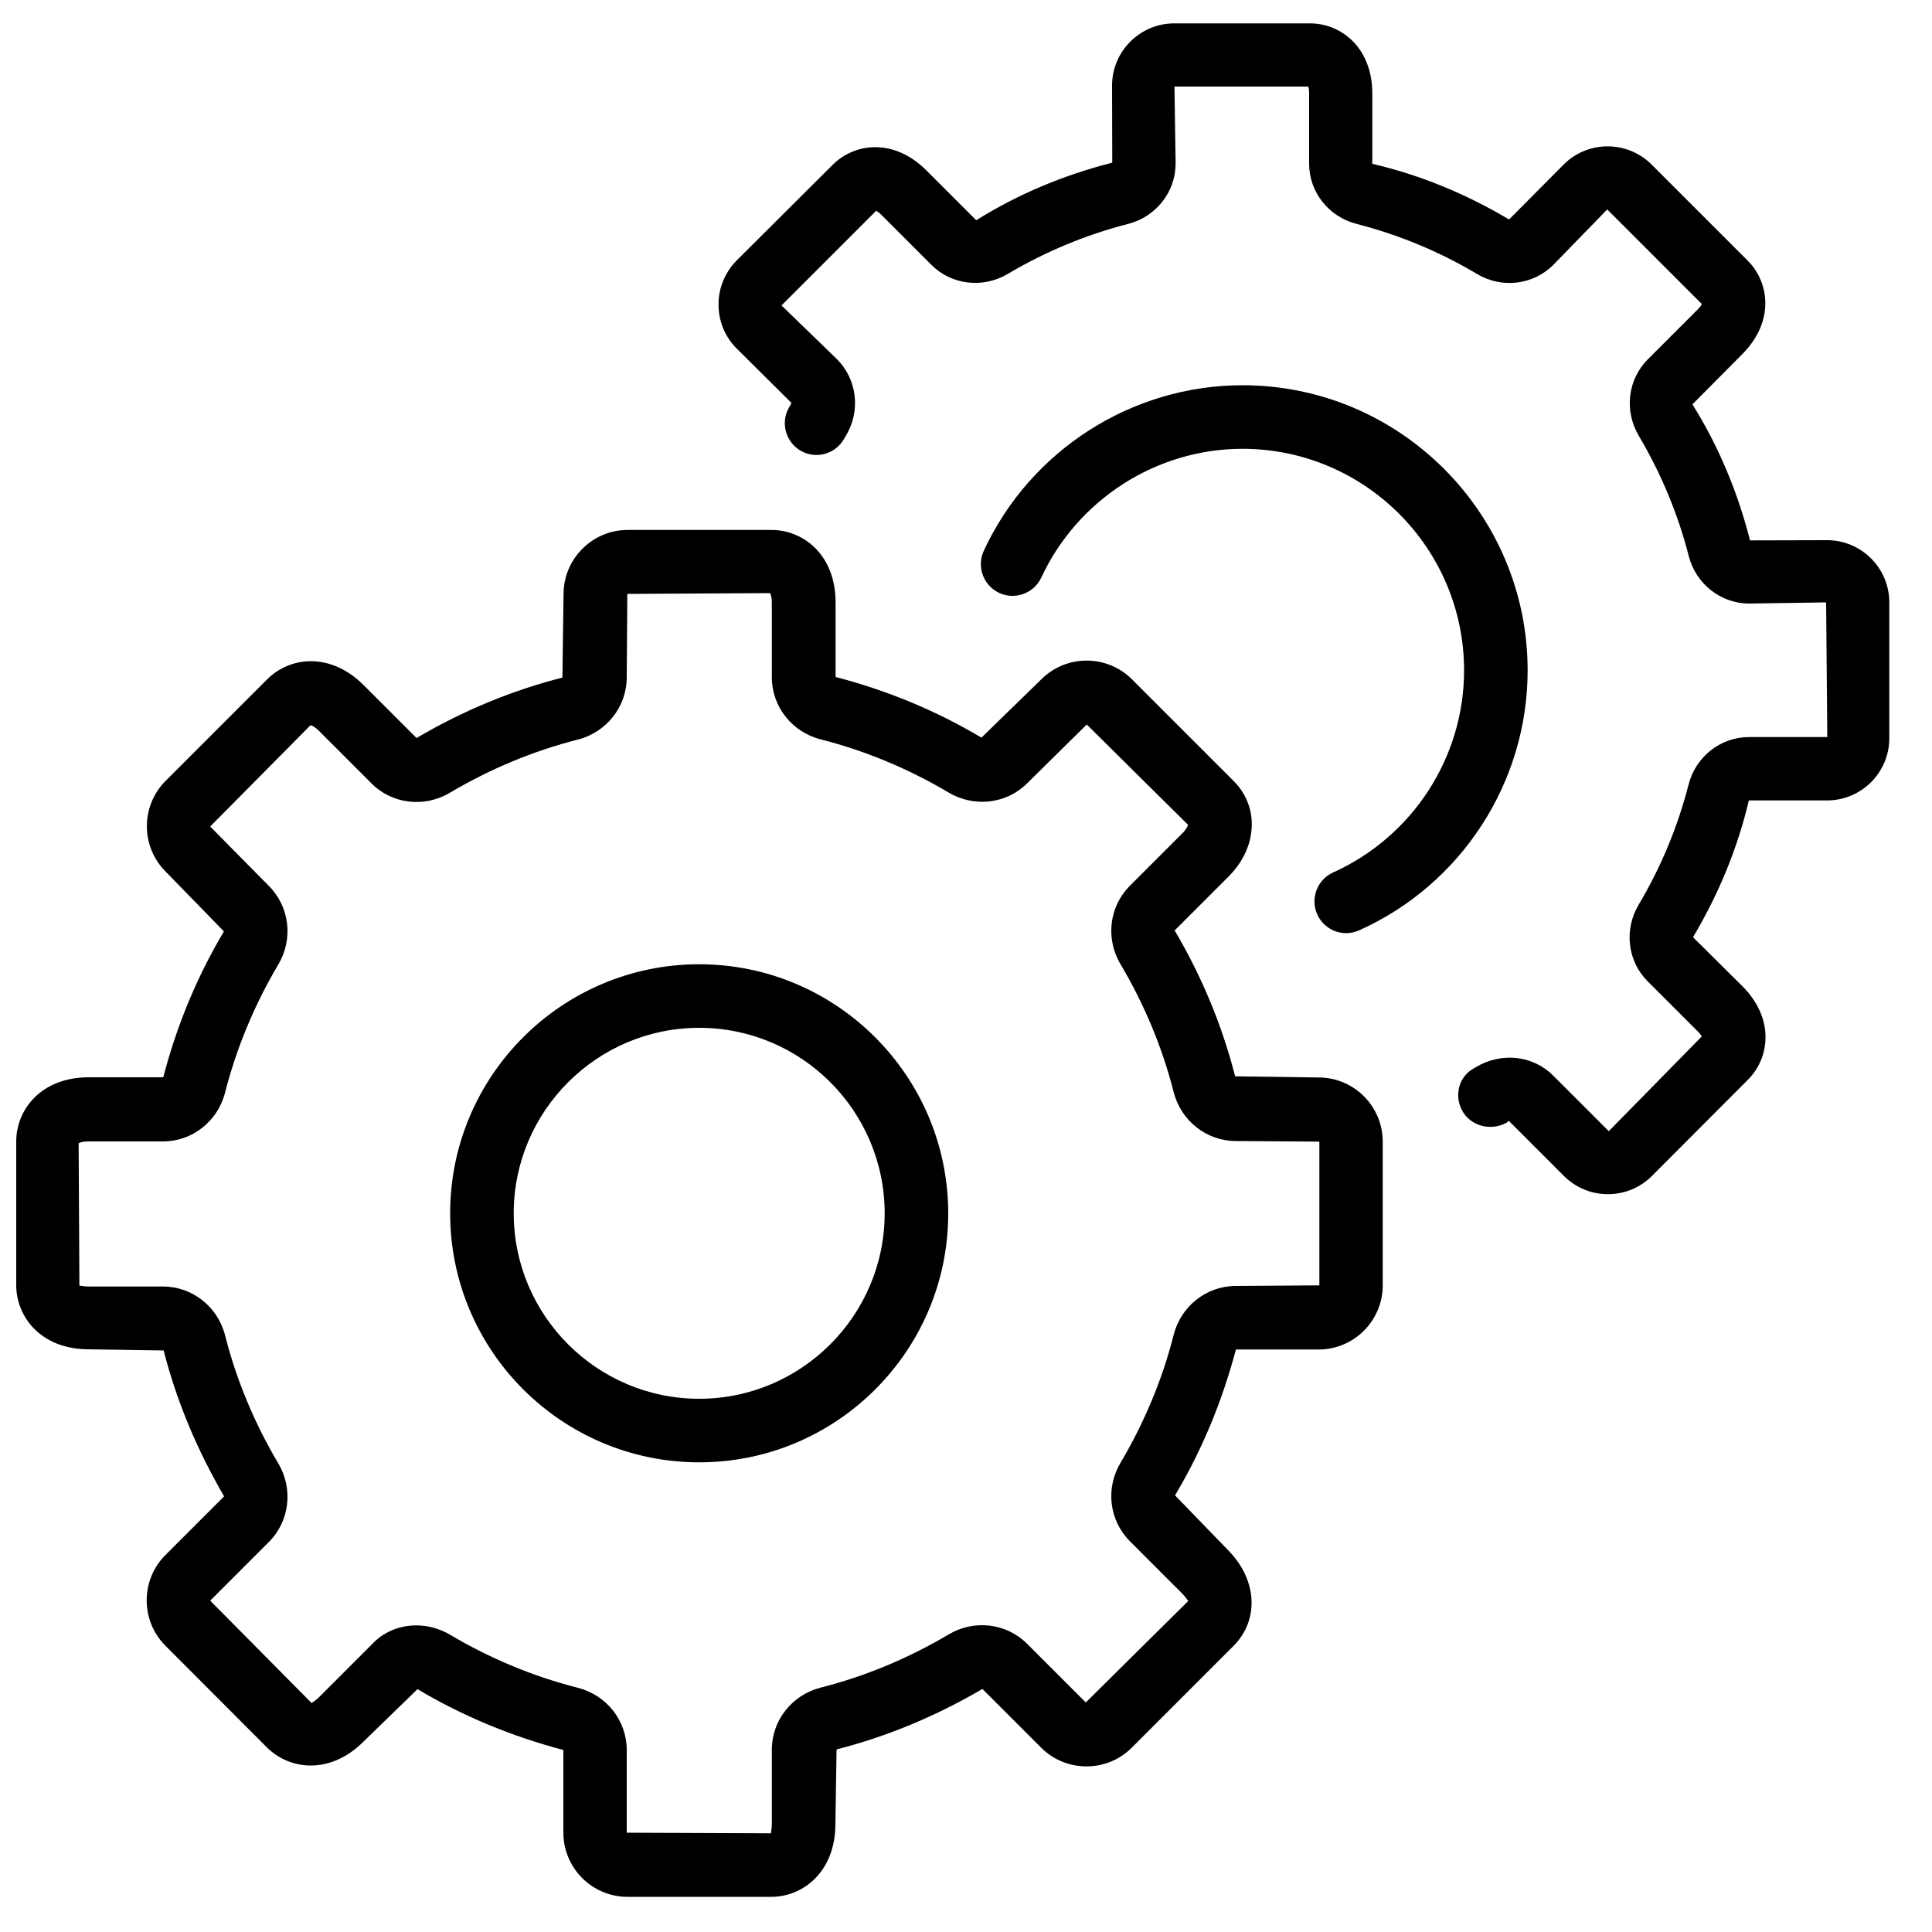 <?xml version="1.0" encoding="utf-8"?>
<!-- Generator: Adobe Illustrator 24.3.0, SVG Export Plug-In . SVG Version: 6.00 Build 0)  -->
<svg version="1.1" id="Layer_1" xmlns="http://www.w3.org/2000/svg" xmlns:xlink="http://www.w3.org/1999/xlink" x="0px" y="0px"
	 viewBox="0 0 1000 1000" style="enable-background:new 0 0 1000 1000;" xml:space="preserve">
<g id="Layer_2_1_">
	<g>
		<g>
			<path d="M361.9,756.9C290.8,756.9,233,699.1,233,628s57.8-128.9,128.9-128.9s128.9,57.9,128.9,129S433,756.9,361.9,756.9z
				 M361.9,532c-52.9,0-96,43.1-96,96s43.1,96,96,96s96-43.1,96-96S414.9,532,361.9,532z"/>
		</g>
		<g>
			<path d="M399.2,981.8h-74.4c-18.3,0-33.2-14.9-33.2-33.2v-42.8c-26.8-7.1-52-17.5-75.5-31.5l-27.9,27.1
				c-17.4,17.4-38.3,14.7-50,3.1l-52.6-52.7c-12.9-12.9-12.9-34,0-46.9l30.4-30.4c-14.1-24.2-24.6-49.3-31.3-75.5l-38.8-0.6
				c-24.6,0-37.5-16.7-37.5-33.2v-74.4c0-16.5,12.9-33.2,37.5-33.2h38.6c7-26.8,17.4-52,31.4-75.5l-30.2-31
				c-12.9-12.9-12.9-34,0-46.9l52.6-52.6c11.7-11.7,32.6-14.3,50,3.1l27.3,27.3c24.1-14.2,49.3-24.6,75.5-31.3l0.6-43.2
				c0-18.3,14.9-33.2,33.2-33.2h74.4c16.5,0,33.2,12.9,33.2,37.5v38.6c26.8,7,52,17.4,75.5,31.4l31-30.2c12.9-12.9,34-12.9,46.9,0
				l52.6,52.6c6.8,6.8,10.1,15.7,9.3,25.2c-0.7,8.9-5,17.5-12.4,24.8L608,481.6c14.2,24.1,24.6,49.3,31.3,75.5l43.2,0.6
				c18.3,0,33.2,14.9,33.2,33.2v74.4c0,18.3-14.9,33.2-33.2,33.2h-42.8c-7.1,26.8-17.5,52-31.5,75.5l27.1,28
				c7.4,7.4,11.6,15.9,12.4,24.8c0.8,9.5-2.5,18.4-9.3,25.2l-52.6,52.6c-12.9,12.9-34,12.9-46.9,0l-30.4-30.4
				c-24.1,14.1-49.3,24.6-75.5,31.3l-0.6,38.8C432.3,968.9,415.6,981.8,399.2,981.8z M215.5,841.3c5.9,0,11.9,1.6,17.4,4.8
				c20.7,12.3,43,21.6,66.2,27.5c14.9,3.8,25.3,17,25.3,32.2v42.8l74.7,0.3c-0.3-0.1,0.4-1.6,0.4-4.7v-38.6
				c0-15.1,10.4-28.3,25.3-32.1c23.2-5.9,45.4-15.2,66.2-27.5c13.2-7.9,30-5.9,40.7,4.9l30.3,30.3l53.1-52.6c-0.2,0.2-0.9-1.4-3-3.6
				l-27.3-27.3c-10.7-10.7-12.7-27.4-4.8-40.6c12.3-20.8,21.6-43,27.5-66.2c3.8-14.9,17-25.3,32.2-25.3l43.2-0.3v-74.4l-43.2-0.3
				c-15.1,0-28.4-10.4-32.2-25.3c-5.9-23.2-15.2-45.4-27.5-66.2c-7.9-13.2-5.9-29.9,4.8-40.6l27.3-27.3c2.2-2.2,2.8-3.9,2.8-4.3
				L562.5,375l-30.8,30.4c-10.7,10.7-27.4,12.7-40.7,4.8c-20.8-12.3-43-21.6-66.2-27.5c-14.9-3.8-25.3-17-25.3-32.1V312
				c0-3.2-0.7-4.7-1-5l-73.8,0.4l-0.3,43.2c0,15.1-10.4,28.4-25.3,32.2c-23.2,5.9-45.4,15.2-66.2,27.5c-13.2,7.9-30,5.9-40.6-4.8
				L165,378.2c-2.2-2.2-3.9-2.8-4.3-2.8l-51.9,52.4l30.4,30.8c10.7,10.7,12.7,27.5,4.8,40.7c-12.3,20.8-21.6,43.1-27.5,66.2
				c-3.8,14.9-17,25.3-32.1,25.3H45.7c-3.2,0-4.7,0.7-5,1l0.4,73.7c0-0.3,1.6,0.4,4.7,0.4h38.6c15.1,0,28.3,10.4,32.1,25.3
				c5.9,23.2,15.2,45.4,27.5,66.2c7.9,13.2,5.9,30-4.8,40.7l-30.4,30.4l52.6,53.1c-0.2-0.3,1.4-0.9,3.6-3l27.3-27.3
				C198.5,844.5,207,841.3,215.5,841.3z"/>
		</g>
		<g>
			<path d="M832.2,618.1c-8.6,0-16.7-3.4-22.8-9.5L780.8,580c-0.1,0.6-0.7,1-1.4,1.3c-7.9,4.2-18.2,1.5-22.5-6.3s-2-17.5,5.7-21.9
				l1.4-0.8c13.3-7.9,29.6-6,40,4.5l28.7,28.7l48.1-49c-0.3-0.6-0.9-1.6-2.2-2.8l-25.8-25.8c-10.4-10.4-12.3-26.6-4.7-39.5
				c11.6-19.5,20.3-40.5,25.9-62.3c3.7-14.5,16.6-24.6,31.3-24.6h40.5l-0.6-69.7l-39.8,0.6c-14.7,0-27.6-10.1-31.3-24.6
				c-5.6-21.8-14.3-42.7-25.9-62.3c-7.6-12.9-5.7-29.1,4.7-39.5l25.8-25.8c1.2-1.2,1.9-2.2,2.2-2.8l-49-49L804,137.1
				c-10.4,10.4-26.7,12.4-39.5,4.7c-19.5-11.6-40.5-20.3-62.3-25.9c-14.5-3.7-24.6-16.5-24.6-31.2V48.3c0-1.8-0.2-2.9-0.5-3.5h-69.2
				l0.6,39.8c0,14.7-10.1,27.6-24.6,31.3c-21.8,5.6-42.8,14.3-62.3,25.9c-12.9,7.6-29.1,5.7-39.5-4.7l-25.8-25.8
				c-1.2-1.2-2.2-1.9-2.8-2.2l-49,49l28.7,27.8c10.4,10.4,12.4,26.7,4.7,39.5l-1.1,1.9c-4.6,7.9-14.6,10.5-22.4,6
				c-7.8-4.6-10.5-14.6-6-22.4c0.6-1,0.9-1.7,1.3-2.3l-28.4-28.2c-6.1-6.1-9.4-14.2-9.4-22.8s3.4-16.7,9.4-22.8L431,85.3
				c11.3-11.3,31.6-14,48.5,2.9l25.8,25.8c21.7-13.6,45.6-23.5,70.4-29.8l-0.1-39.9c0-17.8,14.5-32.2,32.2-32.2h70.3
				c16,0,32.2,12.5,32.2,36.3v36.4c24.7,5.7,48.6,15.6,70.8,28.8l28.2-28.4c12.6-12.6,33-12.6,45.6,0l49.7,49.7
				c11.3,11.3,14,31.6-2.9,48.5L876,209.3c13.6,21.7,23.5,45.6,29.8,70.4l39.9-0.1c17.8,0,32.2,14.5,32.2,32.2v70.3
				c0,17.8-14.5,32.2-32.2,32.2h-40.5c-5.8,24.7-15.7,48.6-28.9,70.8l25.5,25.3c16.9,16.9,14.2,37.2,2.9,48.5L855,608.7
				C848.9,614.8,840.8,618.1,832.2,618.1z M881.5,535.8L881.5,535.8L881.5,535.8z"/>
		</g>
		<g>
			<path d="M696.8,483c-6.3,0-12.2-3.6-15-9.7c-3.7-8.3,0-18,8.2-21.7C731.2,433,757.8,392,757.8,347c0-63.3-51.5-114.7-114.7-114.7
				c-44.5,0-85.3,26.2-104.1,66.6c-3.8,8.2-13.6,11.8-21.8,8s-11.8-13.6-8-21.8c24.1-52.1,76.7-85.7,133.9-85.7
				c81.4,0,147.6,66.2,147.6,147.6c0,57.9-34.2,110.7-87.1,134.5C701.3,482.5,699,483,696.8,483z"/>
		</g>
	</g>
</g>
</svg>

